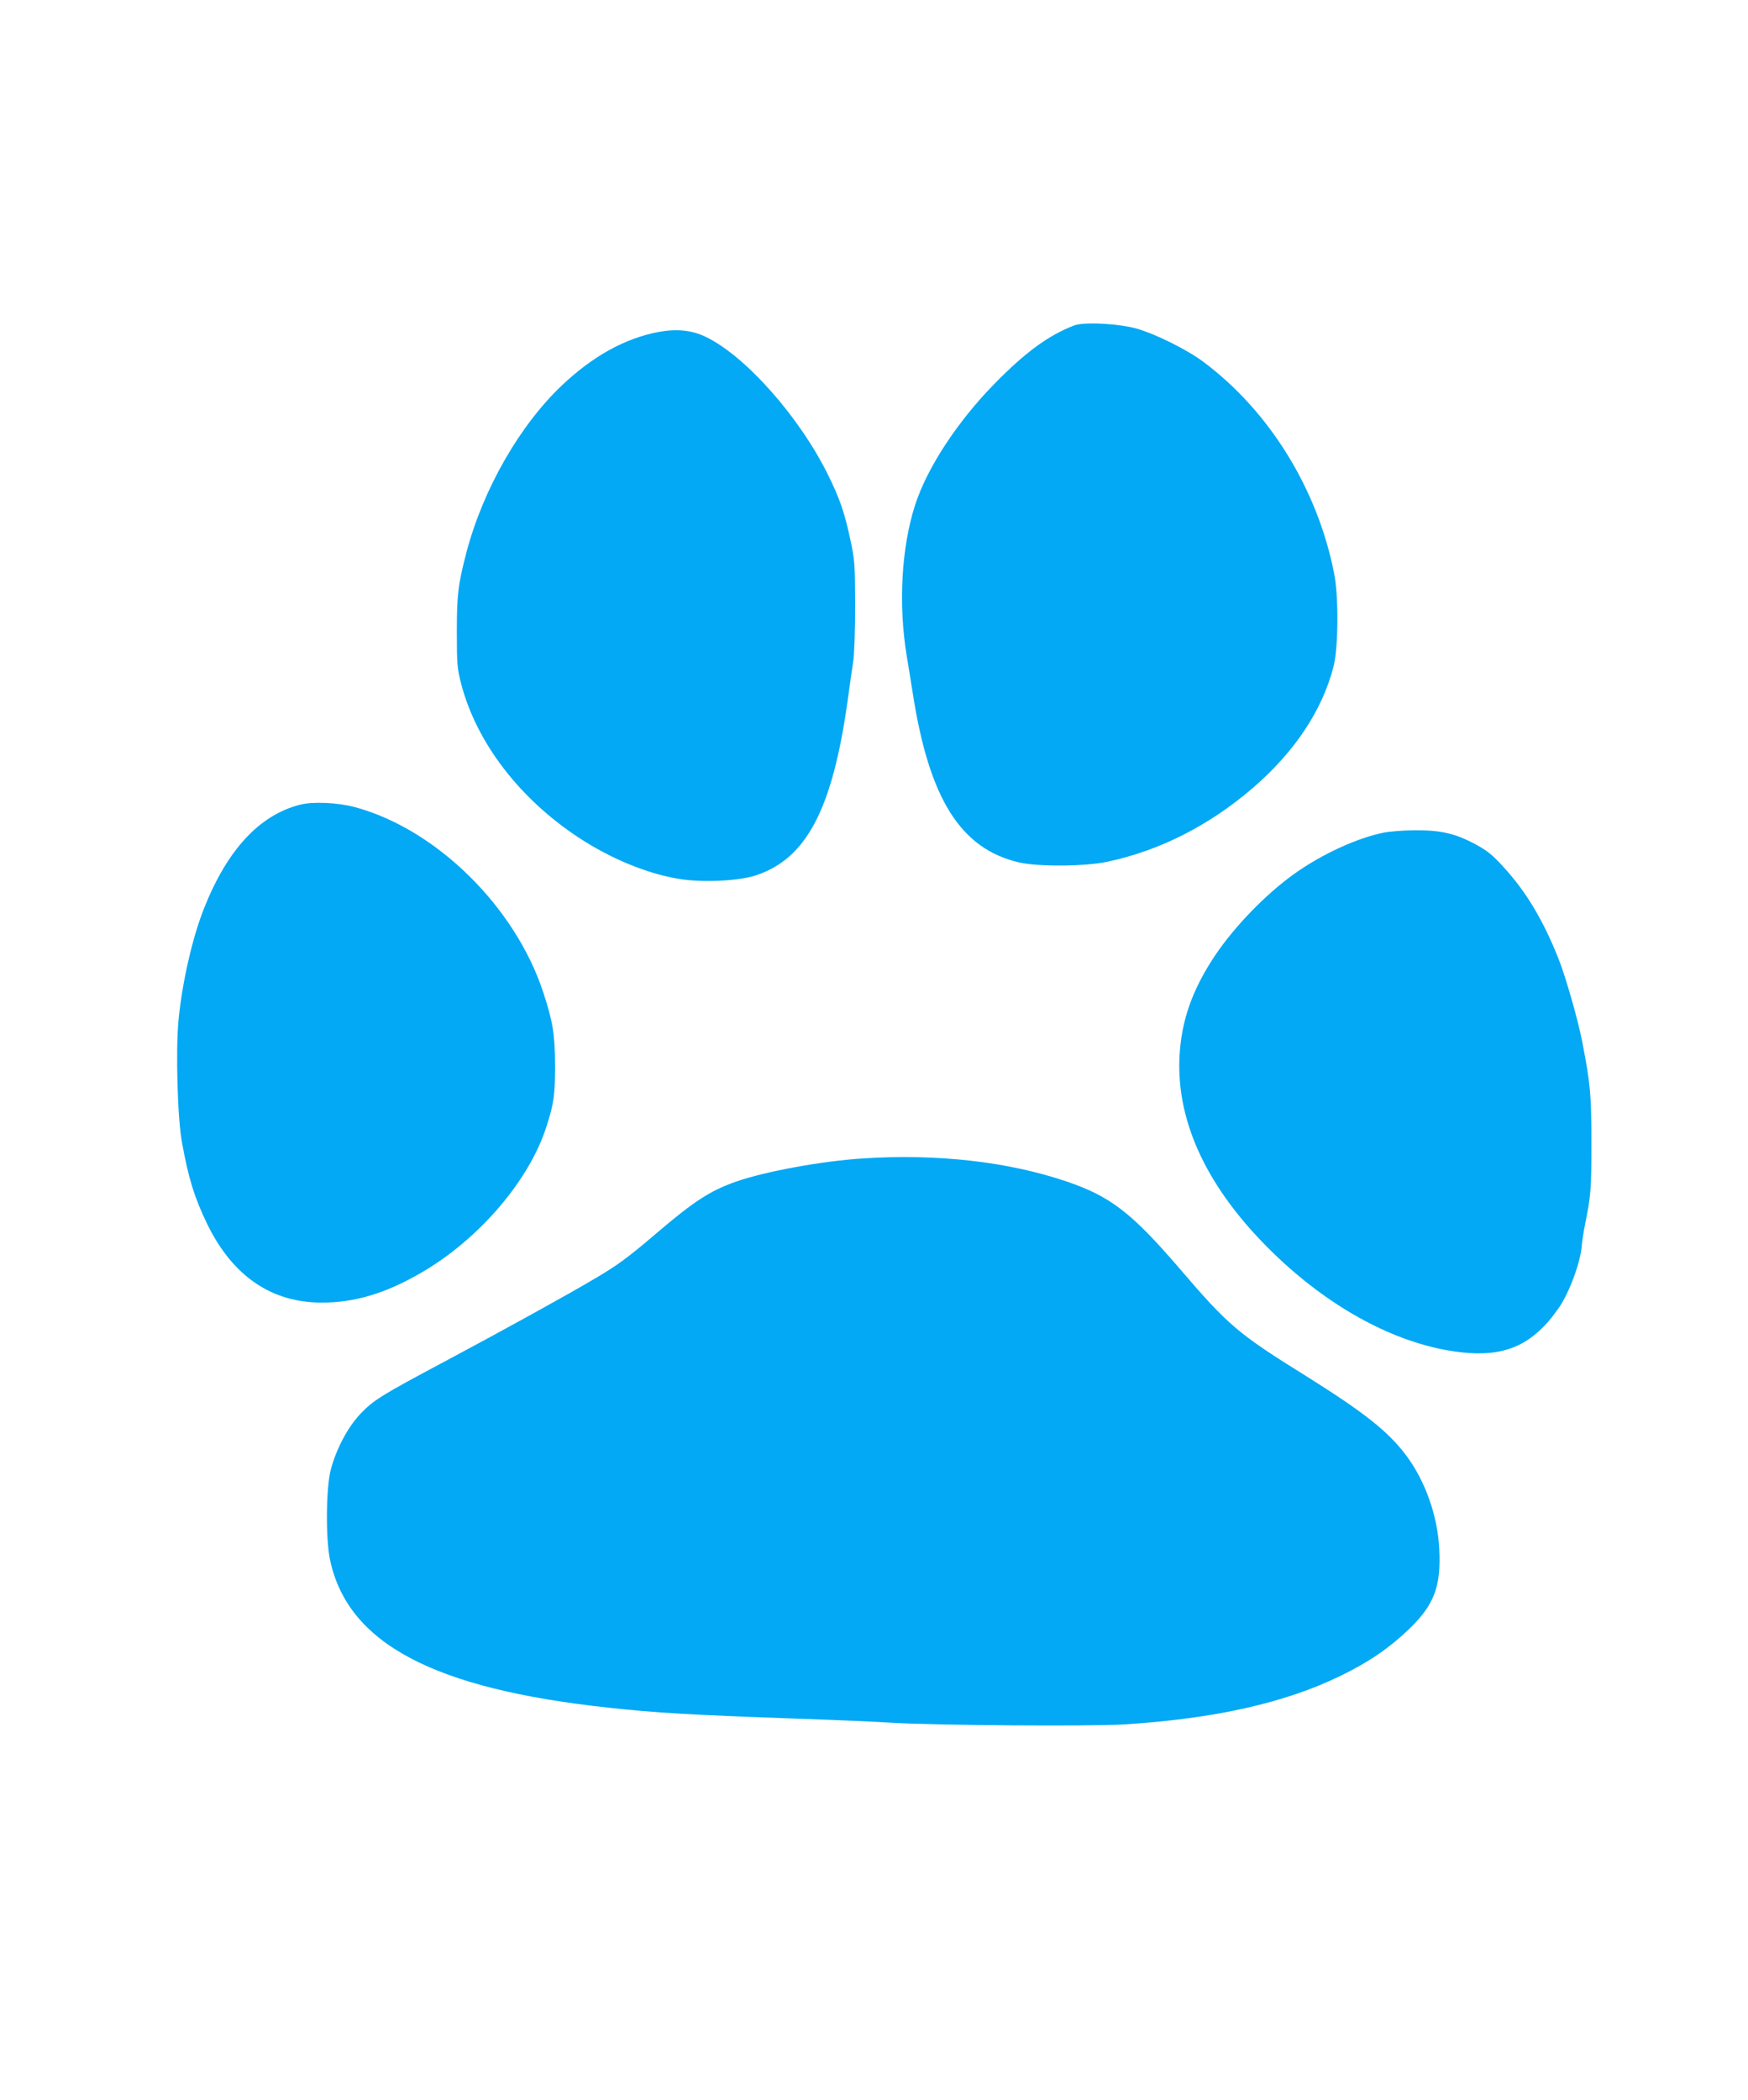 <?xml version="1.0" standalone="no"?>
<!DOCTYPE svg PUBLIC "-//W3C//DTD SVG 20010904//EN"
 "http://www.w3.org/TR/2001/REC-SVG-20010904/DTD/svg10.dtd">
<svg version="1.0" xmlns="http://www.w3.org/2000/svg"
 width="1066pt" height="1280pt" viewBox="0 0 1066 1280"
 preserveAspectRatio="xMidYMid meet">
<g transform="translate(0,1280) scale(0.1,-0.1)"
fill="#03a9f4" stroke="none">
<path d="M6550 10816 c-156 -60 -297 -163 -487 -357 -225 -230 -408 -509 -482
-736 -84 -262 -103 -603 -52 -918 6 -33 22 -136 37 -228 100 -647 292 -951
649 -1034 121 -27 403 -25 542 5 319 69 616 220 881 447 257 221 427 476 495
745 29 115 31 427 3 565 -101 513 -393 986 -794 1287 -98 74 -290 170 -407
204 -110 32 -326 43 -385 20z"/>
<path d="M4013 10776 c-202 -39 -396 -146 -583 -322 -260 -245 -483 -634 -585
-1019 -51 -196 -59 -258 -59 -485 0 -200 2 -222 26 -317 93 -358 355 -701 719
-940 193 -126 409 -216 602 -249 141 -25 366 -15 473 19 313 102 471 404 564
1072 11 83 26 186 33 230 7 49 12 183 12 345 -1 251 -2 272 -28 395 -36 169
-65 254 -137 400 -174 353 -505 727 -747 842 -85 41 -178 50 -290 29z"/>
<path d="M1830 7895 c-248 -63 -444 -275 -585 -630 -72 -180 -134 -454 -156
-680 -18 -186 -7 -600 21 -750 39 -217 77 -339 156 -501 155 -314 390 -474
697 -474 199 0 388 56 600 179 355 203 666 566 770 896 45 140 52 192 52 370
-1 189 -13 266 -71 443 -171 524 -653 998 -1149 1132 -102 28 -260 35 -335 15z"/>
<path d="M8440 7725 c-165 -33 -382 -133 -549 -253 -172 -123 -360 -317 -479
-493 -141 -210 -208 -401 -219 -620 -20 -405 176 -814 574 -1199 327 -317 702
-526 1055 -590 273 -49 446 -7 593 145 39 39 89 106 113 147 57 100 108 246
117 333 3 39 13 99 20 135 37 182 40 219 40 500 0 297 -6 363 -56 620 -27 139
-101 396 -145 507 -94 236 -198 409 -335 558 -68 75 -100 100 -170 138 -122
66 -212 87 -368 86 -69 0 -155 -7 -191 -14z"/>
<path d="M5264 5739 c-251 -16 -595 -79 -774 -141 -157 -55 -257 -119 -490
-318 -175 -149 -232 -191 -378 -277 -168 -99 -535 -302 -912 -503 -387 -206
-433 -235 -513 -319 -76 -81 -145 -210 -179 -336 -30 -110 -33 -425 -5 -555
109 -508 630 -784 1697 -899 290 -32 502 -44 1150 -67 234 -8 495 -19 580 -25
258 -16 1211 -23 1418 -10 551 35 979 131 1317 296 172 83 298 170 416 283
155 149 198 260 186 492 -10 199 -84 410 -199 565 -110 148 -255 263 -611 486
-417 259 -476 309 -773 656 -292 340 -423 441 -689 531 -356 121 -787 170
-1241 141z"/>
</g>
</svg>
